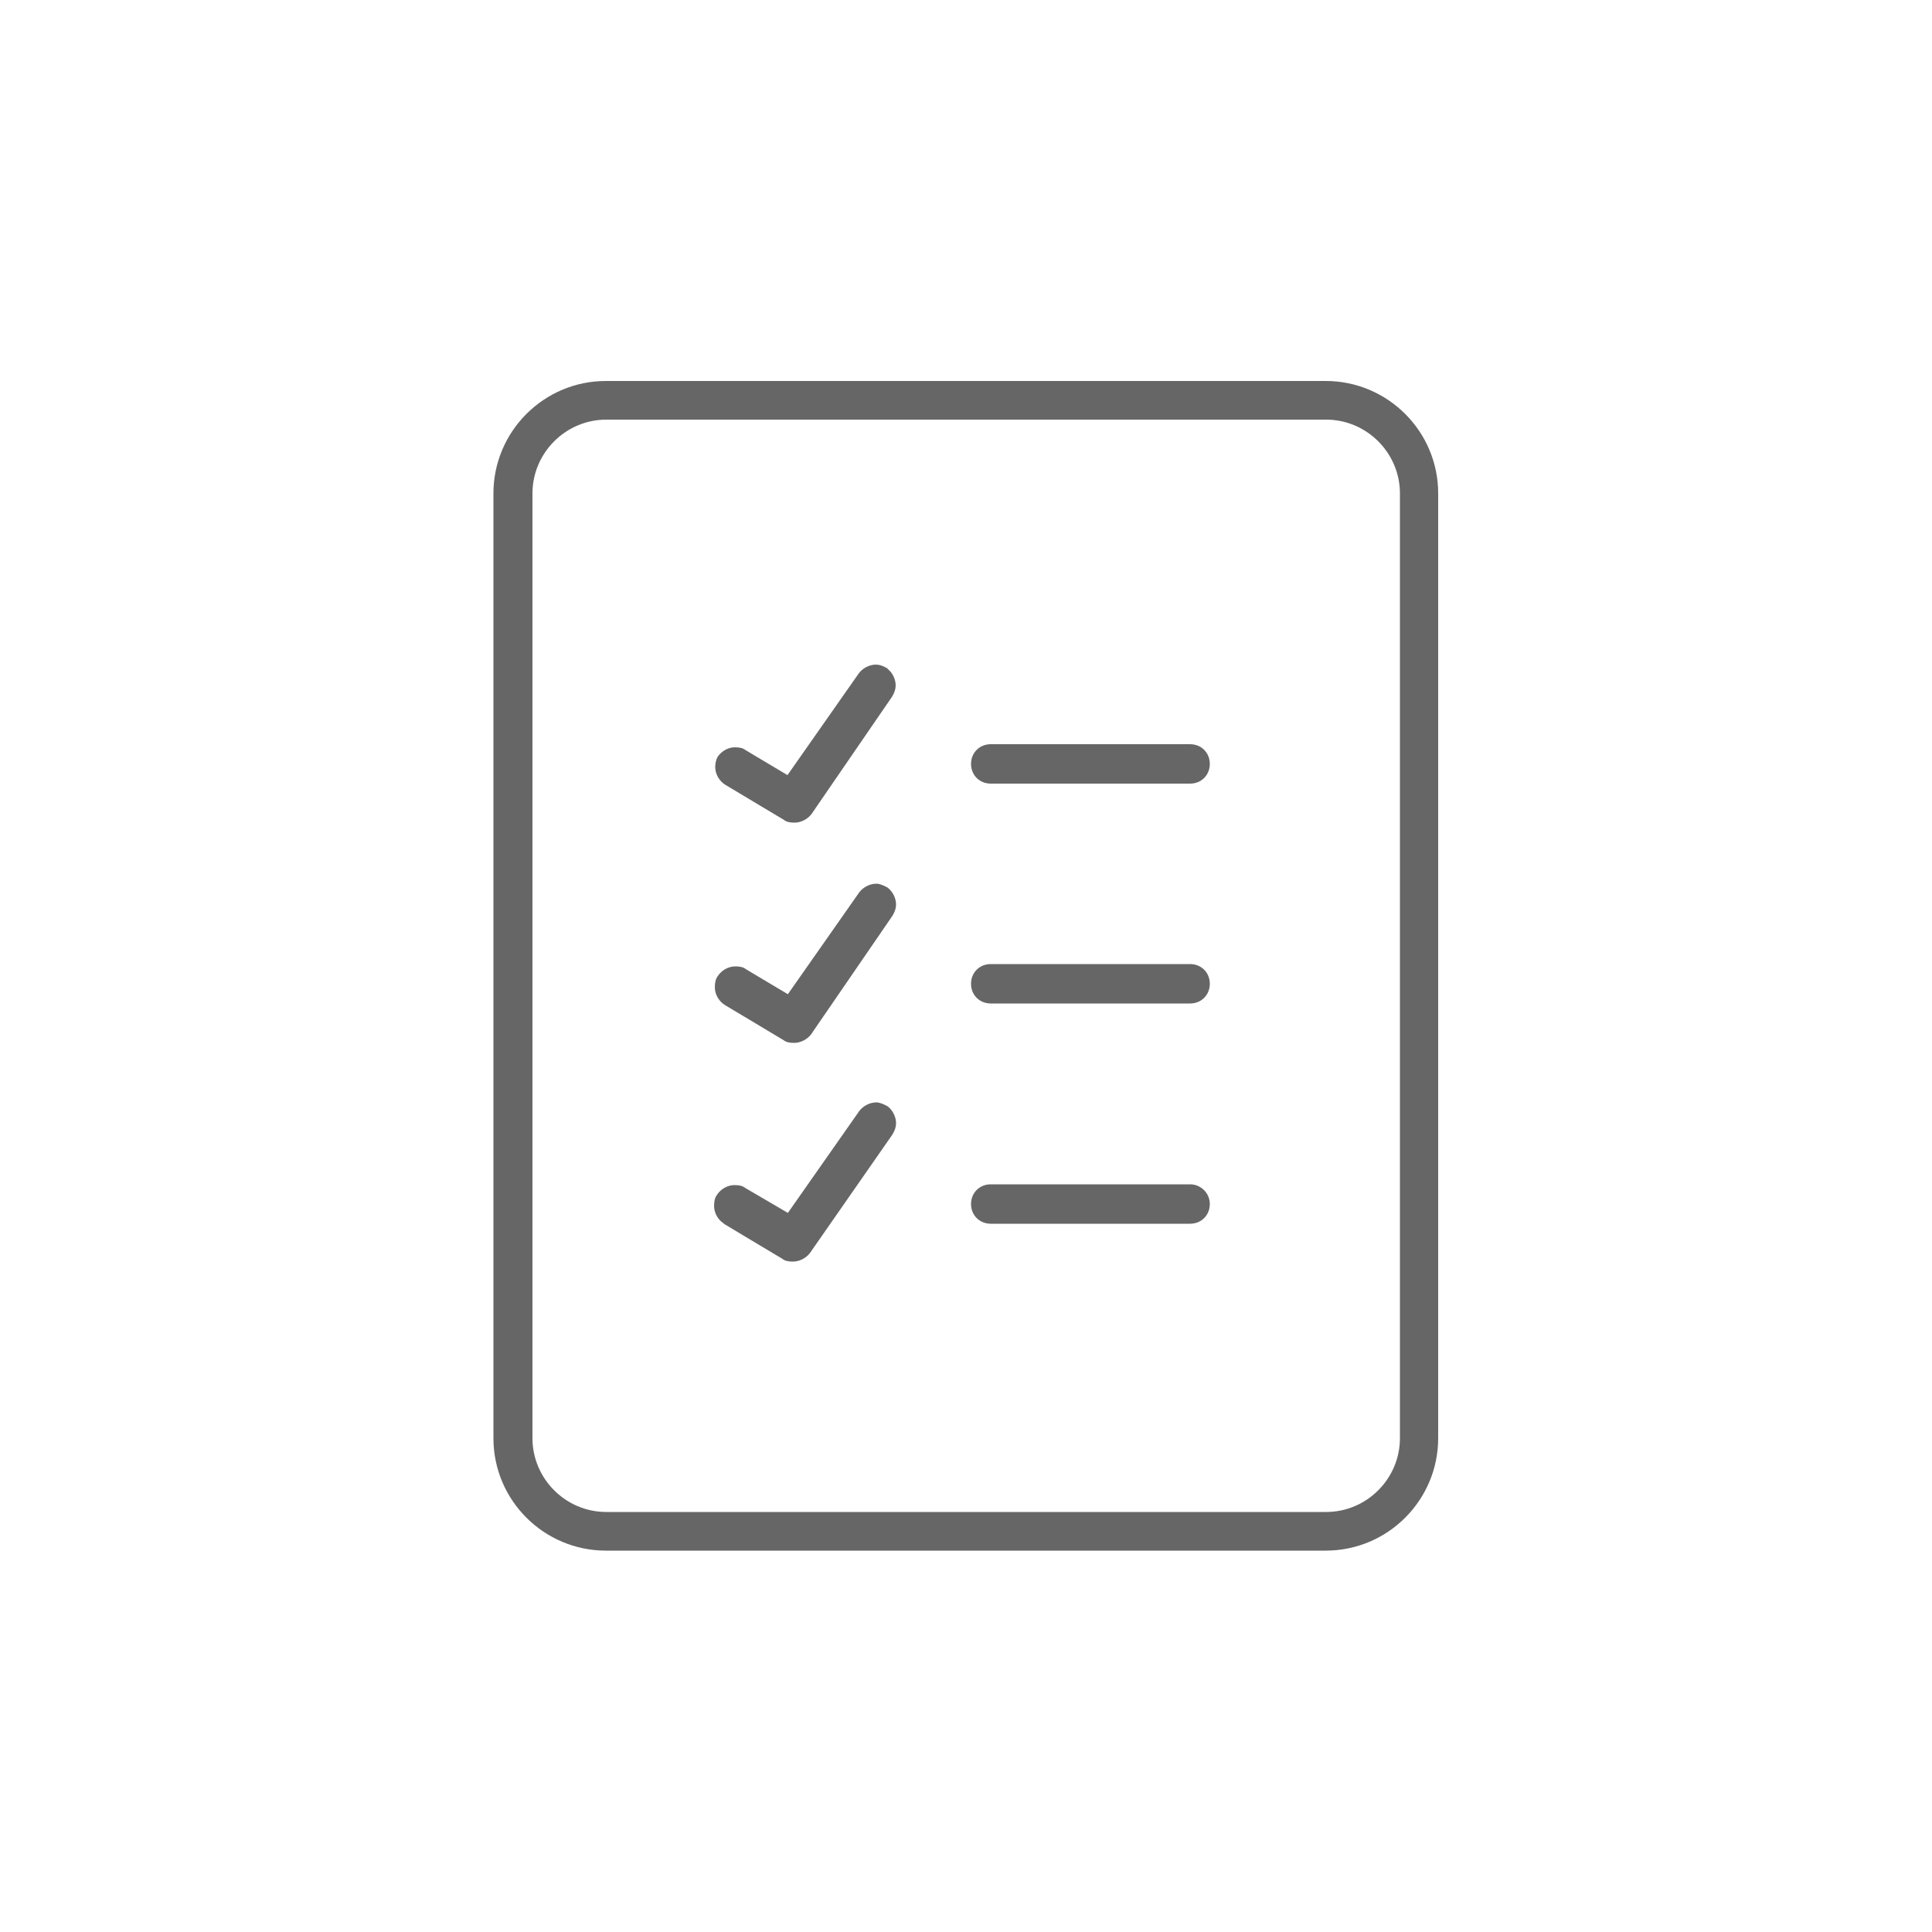 <?xml version="1.0" encoding="UTF-8"?>
<svg xmlns="http://www.w3.org/2000/svg" id="diverse" version="1.1" viewBox="0 0 500 500">
  <defs>
    <style>
      .cls-1 {
        fill: #666;
        stroke-width: 0px;
      }
    </style>
  </defs>
  <path id="test" class="cls-1" d="M313.1,254.6c0,2.9-2.2,5.1-5.1,5.1h-51.6c-2.9,0-5.1-2.2-5.1-5.1s2.2-5.1,5.1-5.1h51.6c2.9,0,5.1,2.2,5.1,5.1ZM308,192.6h-51.6c-2.9,0-5.1,2.2-5.1,5.1s2.2,5.1,5.1,5.1h51.6c2.9,0,5.1-2.2,5.1-5.1s-2.2-5.1-5.1-5.1ZM256.4,316.7h51.6c2.9,0,5.1-2.2,5.1-5.1s-2.4-5.1-5.1-5.1h-51.6c-2.9,0-5.1,2.2-5.1,5.1s2.2,5.1,5.1,5.1ZM187.3,316.7l15.2,9.1c.6.5,1.5.7,2.7.7,1.7,0,3.4-.9,4.4-2.2l21.3-30.6c.7-1.1,1-2.1,1-3,0-1.7-.9-3.4-2.2-4.4-1.1-.6-2.1-1-2.9-1-1.7,0-3.4.9-4.4,2.2l-18.5,26.4-11.1-6.5c-.6-.5-1.5-.7-2.7-.7-1.8,0-3.6,1-4.6,2.6h0c-.5.7-.7,1.6-.7,2.8,0,1.8,1,3.6,2.6,4.6ZM372.2,127.7v244.5c0,16-13,29.1-29.1,29.1h-186.3c-16,0-29.1-13-29.1-29.1V127.7c0-16,13-29.1,29.1-29.1h186.3c16,0,29.1,13,29.1,29.1ZM362.3,127.7c0-10.5-8.6-19.1-19.1-19.1h-186.3c-10.5,0-19.1,8.6-19.1,19.1v244.5c0,10.5,8.6,19.1,19.1,19.1h186.3c10.5,0,19.1-8.6,19.1-19.1V127.7ZM229.7,173c-1.2-.7-2.1-1-3-1-1.7,0-3.4.9-4.4,2.2l-18.5,26.4-10.9-6.5c-.6-.5-1.5-.7-2.7-.7-1.8,0-3.5,1-4.5,2.5-.4.7-.6,1.7-.6,2.6,0,1.8,1,3.6,2.6,4.6l15.2,9.1c.6.5,1.5.7,2.7.7,1.7,0,3.4-.9,4.4-2.2l20.8-30.3c.7-1.1,1-2.1,1-3,0-1.7-.9-3.4-2.1-4.3ZM229.7,229.7c-1.1-.6-2.1-1-2.9-1-1.7,0-3.4.9-4.4,2.2l-18.5,26.4-10.9-6.5c-.6-.5-1.5-.7-2.7-.7-1.8,0-3.6,1-4.6,2.6h0c-.5.7-.7,1.6-.7,2.8,0,1.8,1,3.6,2.6,4.6l15.2,9.1c.6.5,1.5.7,2.7.7,1.7,0,3.4-.9,4.4-2.2l21-30.6c.7-1.1,1-2.1,1-3,0-1.7-.9-3.4-2.2-4.4Z"></path>
</svg>
